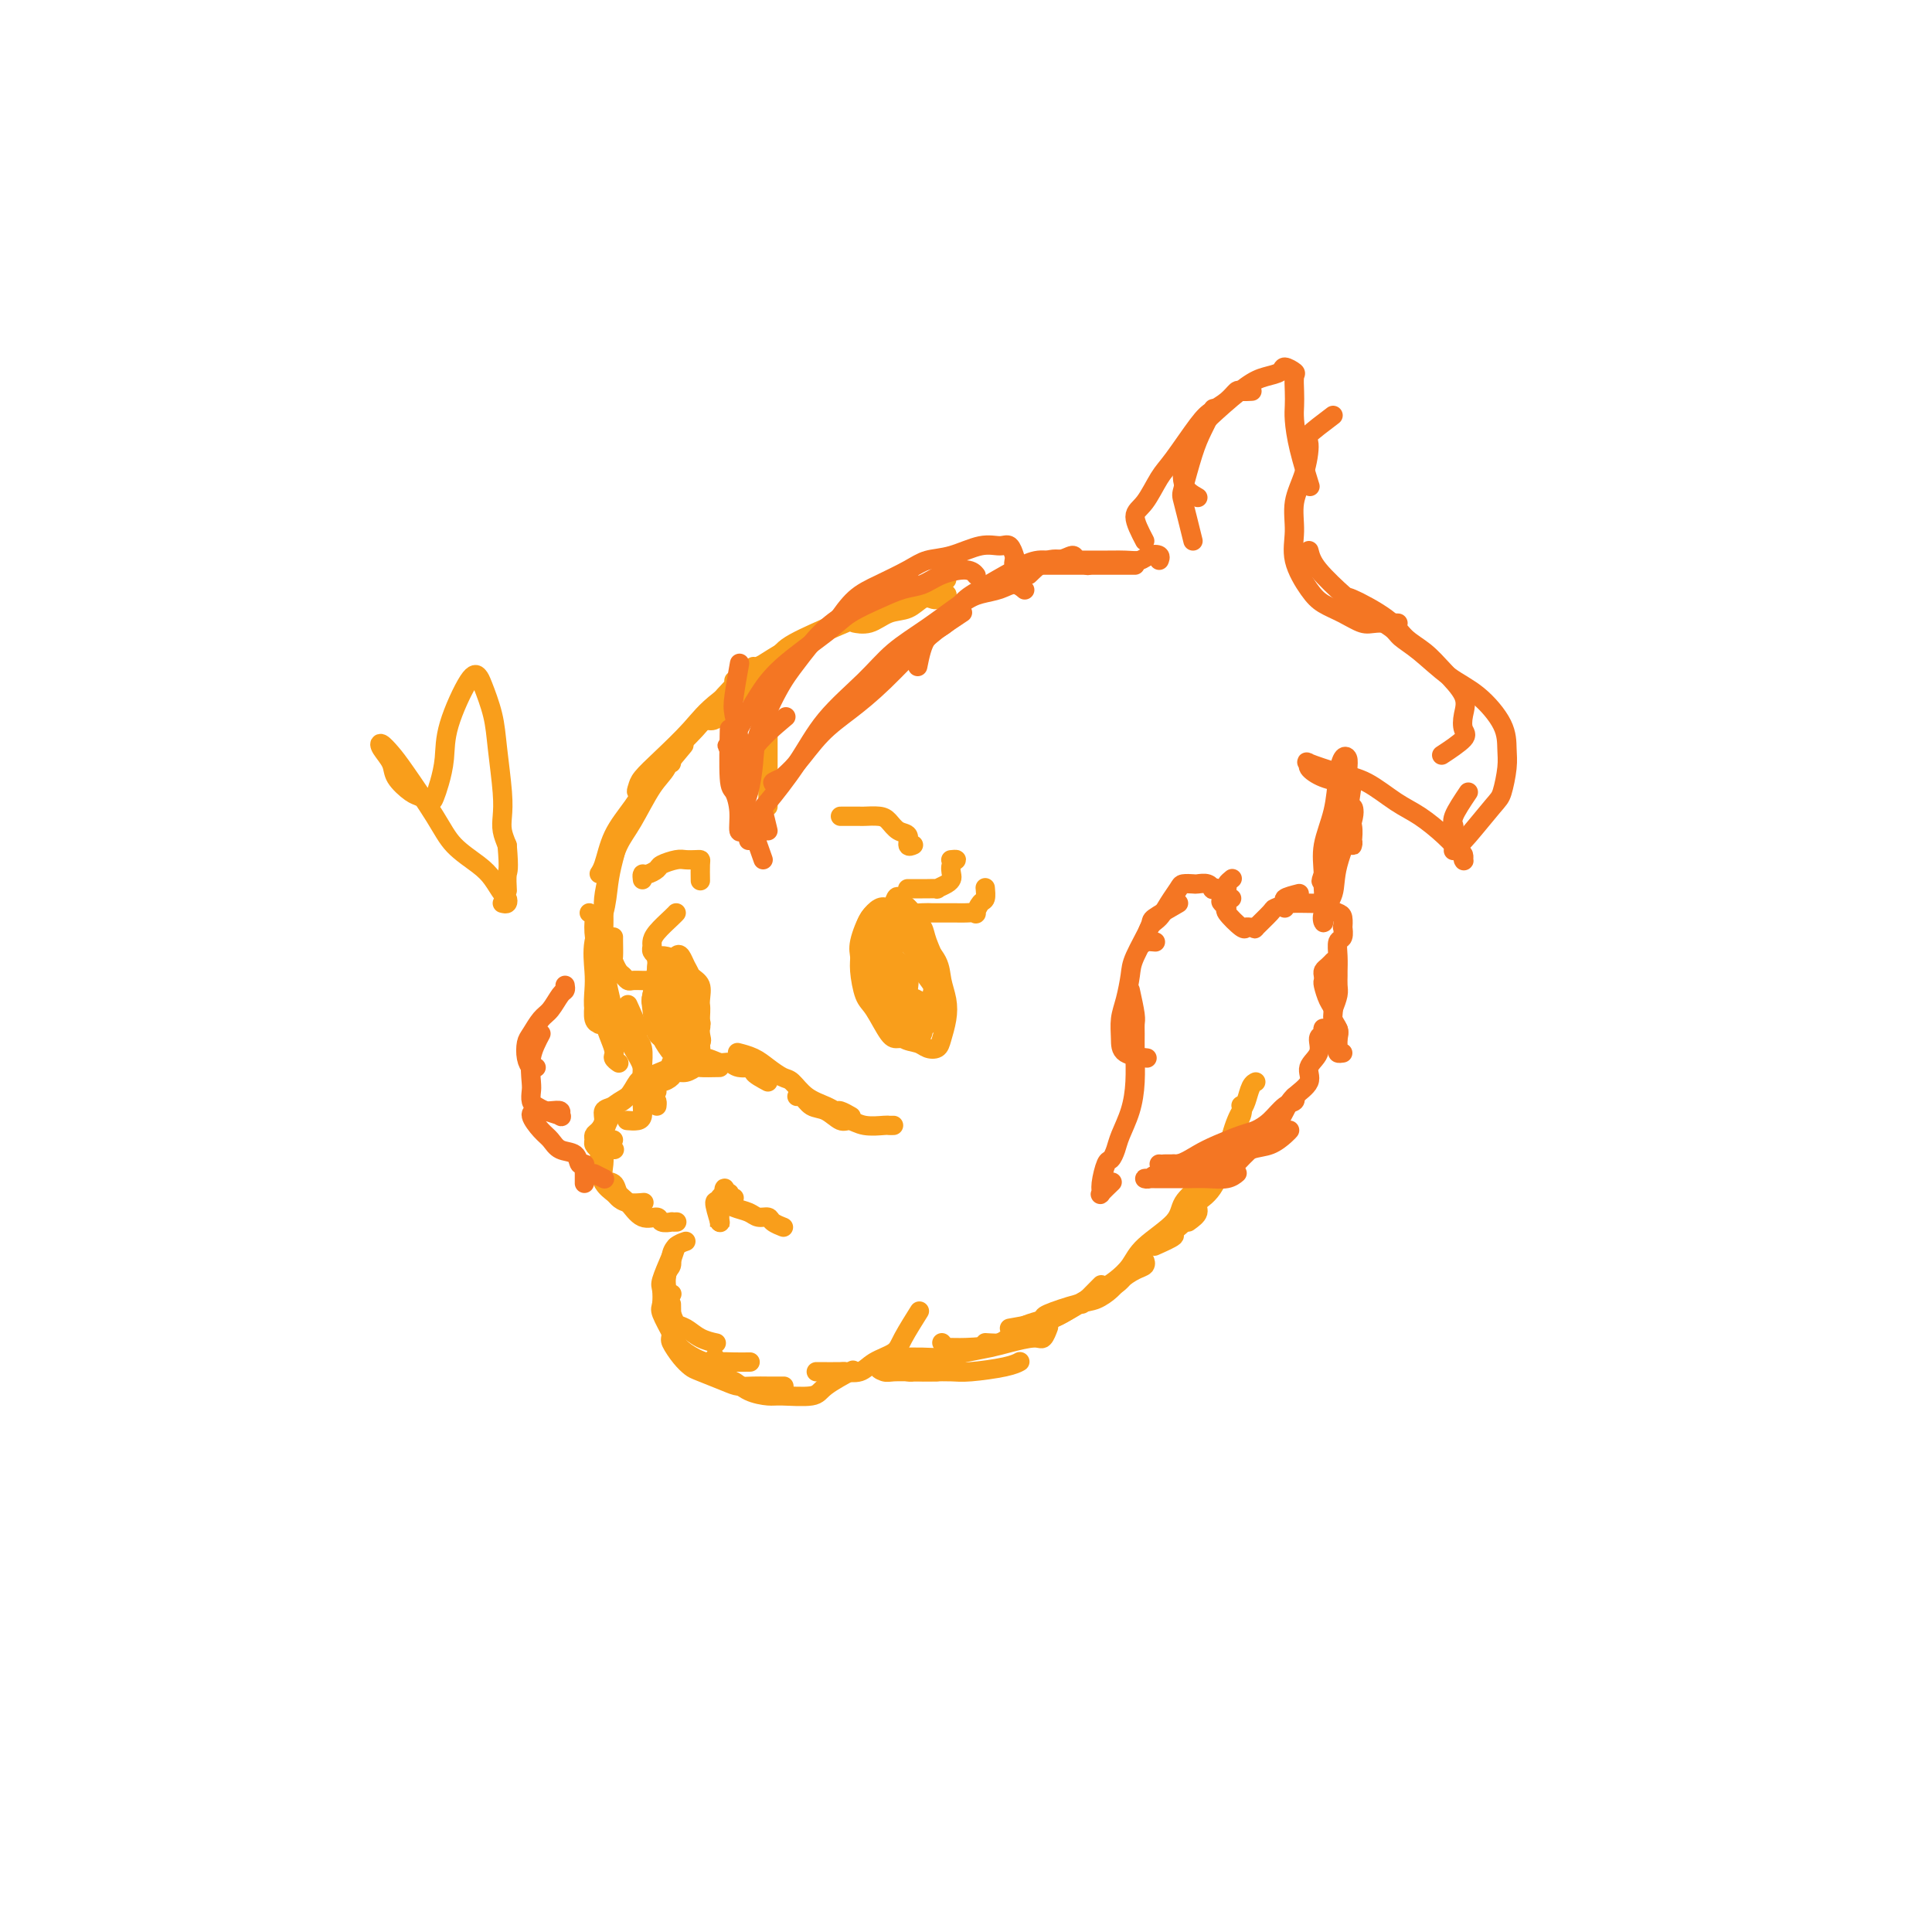 <svg viewBox='0 0 400 400' version='1.1' xmlns='http://www.w3.org/2000/svg' xmlns:xlink='http://www.w3.org/1999/xlink'><g fill='none' stroke='rgb(249,158,27)' stroke-width='4' stroke-linecap='round' stroke-linejoin='round'><path d='M196,124c0.088,-0.393 0.176,-0.787 0,-1c-0.176,-0.213 -0.616,-0.246 -1,0c-0.384,0.246 -0.714,0.772 -1,1c-0.286,0.228 -0.530,0.160 -1,0c-0.470,-0.160 -1.168,-0.411 -2,0c-0.832,0.411 -1.800,1.484 -3,2c-1.200,0.516 -2.632,0.475 -4,1c-1.368,0.525 -2.671,1.615 -4,2c-1.329,0.385 -2.685,0.064 -3,0c-0.315,-0.064 0.410,0.127 1,0c0.590,-0.127 1.043,-0.573 2,-1c0.957,-0.427 2.416,-0.836 3,-1c0.584,-0.164 0.292,-0.082 0,0'/><path d='M196,120c-0.735,0.412 -1.469,0.824 -2,1c-0.531,0.176 -0.857,0.117 -3,1c-2.143,0.883 -6.101,2.710 -9,4c-2.899,1.290 -4.738,2.045 -7,3c-2.262,0.955 -4.946,2.112 -7,3c-2.054,0.888 -3.477,1.508 -6,3c-2.523,1.492 -6.144,3.854 -8,5c-1.856,1.146 -1.947,1.074 -2,1c-0.053,-0.074 -0.070,-0.150 0,0c0.070,0.150 0.225,0.525 1,0c0.775,-0.525 2.170,-1.949 4,-3c1.830,-1.051 4.094,-1.729 5,-2c0.906,-0.271 0.453,-0.136 0,0'/><path d='M189,121c-1.555,0.820 -3.110,1.639 -4,2c-0.890,0.361 -1.115,0.262 -2,1c-0.885,0.738 -2.431,2.311 -4,3c-1.569,0.689 -3.162,0.492 -6,2c-2.838,1.508 -6.923,4.719 -10,7c-3.077,2.281 -5.148,3.630 -7,5c-1.852,1.370 -3.486,2.761 -5,4c-1.514,1.239 -2.910,2.324 -4,3c-1.090,0.676 -1.875,0.941 -2,1c-0.125,0.059 0.410,-0.087 1,0c0.590,0.087 1.236,0.408 2,0c0.764,-0.408 1.647,-1.545 2,-2c0.353,-0.455 0.177,-0.227 0,0'/><path d='M171,130c-3.194,1.412 -6.387,2.824 -8,4c-1.613,1.176 -1.644,2.114 -4,4c-2.356,1.886 -7.037,4.718 -10,7c-2.963,2.282 -4.207,4.014 -6,6c-1.793,1.986 -4.134,4.228 -6,6c-1.866,1.772 -3.258,3.076 -4,4c-0.742,0.924 -0.835,1.469 -1,2c-0.165,0.531 -0.400,1.048 0,1c0.400,-0.048 1.437,-0.662 2,-1c0.563,-0.338 0.652,-0.399 2,-2c1.348,-1.601 3.957,-4.743 5,-6c1.043,-1.257 0.522,-0.628 0,0'/><path d='M156,138c-1.982,1.865 -3.964,3.729 -6,6c-2.036,2.271 -4.124,4.948 -6,7c-1.876,2.052 -3.538,3.481 -5,5c-1.462,1.519 -2.722,3.130 -4,5c-1.278,1.870 -2.574,4.000 -4,6c-1.426,2.000 -2.984,3.869 -4,6c-1.016,2.131 -1.491,4.524 -2,6c-0.509,1.476 -1.054,2.034 -1,2c0.054,-0.034 0.705,-0.658 1,-1c0.295,-0.342 0.233,-0.400 1,-2c0.767,-1.600 2.362,-4.743 3,-6c0.638,-1.257 0.319,-0.629 0,0'/><path d='M139,158c0.049,-1.113 0.098,-2.225 0,-2c-0.098,0.225 -0.344,1.788 -1,3c-0.656,1.212 -1.720,2.075 -3,4c-1.280,1.925 -2.774,4.914 -4,7c-1.226,2.086 -2.185,3.271 -3,5c-0.815,1.729 -1.486,4.004 -2,6c-0.514,1.996 -0.870,3.715 -1,5c-0.130,1.285 -0.035,2.138 0,3c0.035,0.862 0.009,1.734 0,3c-0.009,1.266 -0.003,2.928 0,3c0.003,0.072 0.001,-1.445 0,-3c-0.001,-1.555 -0.000,-3.150 0,-4c0.000,-0.850 0.000,-0.957 0,-1c-0.000,-0.043 -0.000,-0.021 0,0'/><path d='M127,176c0.509,-1.185 1.019,-2.371 1,-2c-0.019,0.371 -0.565,2.297 -1,4c-0.435,1.703 -0.757,3.182 -1,5c-0.243,1.818 -0.406,3.975 -1,6c-0.594,2.025 -1.619,3.918 -2,6c-0.381,2.082 -0.116,4.351 0,6c0.116,1.649 0.085,2.677 0,4c-0.085,1.323 -0.223,2.942 0,4c0.223,1.058 0.806,1.554 1,2c0.194,0.446 -0.000,0.840 0,1c0.000,0.160 0.196,0.084 0,0c-0.196,-0.084 -0.784,-0.176 -1,-1c-0.216,-0.824 -0.062,-2.378 0,-3c0.062,-0.622 0.031,-0.311 0,0'/><path d='M122,189c0.444,0.226 0.887,0.452 1,1c0.113,0.548 -0.106,1.418 0,3c0.106,1.582 0.535,3.877 1,6c0.465,2.123 0.965,4.075 1,6c0.035,1.925 -0.397,3.822 0,6c0.397,2.178 1.622,4.635 2,6c0.378,1.365 -0.090,1.637 0,2c0.090,0.363 0.740,0.818 1,1c0.260,0.182 0.130,0.091 0,0'/><path d='M125,200c0.662,3.445 1.324,6.889 2,9c0.676,2.111 1.364,2.888 2,4c0.636,1.112 1.218,2.560 2,4c0.782,1.440 1.765,2.873 2,4c0.235,1.127 -0.277,1.948 0,3c0.277,1.052 1.342,2.333 2,3c0.658,0.667 0.908,0.718 1,1c0.092,0.282 0.026,0.795 0,1c-0.026,0.205 -0.013,0.103 0,0'/><path d='M130,208c0.876,1.920 1.751,3.840 2,5c0.249,1.160 -0.129,1.560 0,2c0.129,0.440 0.767,0.919 1,2c0.233,1.081 0.063,2.766 0,4c-0.063,1.234 -0.019,2.019 0,3c0.019,0.981 0.012,2.158 0,3c-0.012,0.842 -0.028,1.350 0,2c0.028,0.650 0.100,1.442 0,2c-0.100,0.558 -0.373,0.881 -1,1c-0.627,0.119 -1.608,0.034 -2,0c-0.392,-0.034 -0.196,-0.017 0,0'/><path d='M185,233c-0.409,0.009 -0.819,0.018 -1,0c-0.181,-0.018 -0.134,-0.065 -1,0c-0.866,0.065 -2.644,0.240 -4,0c-1.356,-0.240 -2.289,-0.895 -3,-1c-0.711,-0.105 -1.199,0.340 -2,0c-0.801,-0.340 -1.913,-1.464 -3,-2c-1.087,-0.536 -2.147,-0.484 -3,-1c-0.853,-0.516 -1.499,-1.600 -2,-2c-0.501,-0.400 -0.857,-0.114 -1,0c-0.143,0.114 -0.071,0.057 0,0'/><path d='M176,231c0.205,0.119 0.410,0.237 0,0c-0.410,-0.237 -1.437,-0.831 -2,-1c-0.563,-0.169 -0.664,0.086 -1,0c-0.336,-0.086 -0.908,-0.512 -2,-1c-1.092,-0.488 -2.704,-1.037 -4,-2c-1.296,-0.963 -2.278,-2.339 -3,-3c-0.722,-0.661 -1.185,-0.608 -2,-1c-0.815,-0.392 -1.981,-1.229 -3,-2c-1.019,-0.771 -1.890,-1.477 -3,-2c-1.110,-0.523 -2.460,-0.864 -3,-1c-0.540,-0.136 -0.270,-0.068 0,0'/><path d='M159,224c-1.346,-0.723 -2.692,-1.447 -3,-2c-0.308,-0.553 0.421,-0.937 0,-1c-0.421,-0.063 -1.993,0.194 -3,0c-1.007,-0.194 -1.450,-0.837 -2,-1c-0.550,-0.163 -1.209,0.156 -2,0c-0.791,-0.156 -1.715,-0.788 -3,-1c-1.285,-0.212 -2.933,-0.004 -4,0c-1.067,0.004 -1.554,-0.195 -2,0c-0.446,0.195 -0.852,0.784 -1,1c-0.148,0.216 -0.040,0.058 0,0c0.040,-0.058 0.011,-0.017 0,0c-0.011,0.017 -0.006,0.008 0,0'/><path d='M149,221c-1.623,0.032 -3.246,0.064 -4,0c-0.754,-0.064 -0.639,-0.223 -1,0c-0.361,0.223 -1.200,0.829 -2,1c-0.800,0.171 -1.562,-0.094 -2,0c-0.438,0.094 -0.551,0.546 -1,1c-0.449,0.454 -1.232,0.910 -2,1c-0.768,0.090 -1.520,-0.186 -2,0c-0.480,0.186 -0.689,0.834 -1,1c-0.311,0.166 -0.724,-0.152 -1,0c-0.276,0.152 -0.414,0.773 0,1c0.414,0.227 1.381,0.061 2,0c0.619,-0.061 0.891,-0.017 1,0c0.109,0.017 0.054,0.009 0,0'/><path d='M139,221c-1.928,0.808 -3.855,1.616 -5,2c-1.145,0.384 -1.507,0.343 -2,1c-0.493,0.657 -1.116,2.011 -2,3c-0.884,0.989 -2.031,1.613 -3,2c-0.969,0.387 -1.762,0.538 -2,1c-0.238,0.462 0.079,1.237 0,2c-0.079,0.763 -0.554,1.515 -1,2c-0.446,0.485 -0.864,0.704 -1,1c-0.136,0.296 0.009,0.668 0,1c-0.009,0.332 -0.174,0.625 0,1c0.174,0.375 0.686,0.832 1,1c0.314,0.168 0.431,0.045 1,0c0.569,-0.045 1.591,-0.013 2,0c0.409,0.013 0.204,0.006 0,0'/><path d='M130,227c-1.290,0.771 -2.579,1.542 -3,2c-0.421,0.458 0.027,0.602 0,1c-0.027,0.398 -0.530,1.050 -1,2c-0.470,0.950 -0.909,2.197 -1,3c-0.091,0.803 0.164,1.160 0,2c-0.164,0.840 -0.749,2.161 -1,3c-0.251,0.839 -0.168,1.195 0,2c0.168,0.805 0.420,2.058 1,3c0.580,0.942 1.487,1.573 2,2c0.513,0.427 0.632,0.651 1,1c0.368,0.349 0.984,0.825 2,1c1.016,0.175 2.433,0.050 3,0c0.567,-0.050 0.283,-0.025 0,0'/><path d='M127,236c-0.846,0.866 -1.693,1.731 -2,2c-0.307,0.269 -0.075,-0.059 0,0c0.075,0.059 -0.006,0.506 0,1c0.006,0.494 0.098,1.037 0,2c-0.098,0.963 -0.386,2.347 0,3c0.386,0.653 1.445,0.577 2,1c0.555,0.423 0.606,1.347 1,2c0.394,0.653 1.133,1.037 2,2c0.867,0.963 1.863,2.507 3,3c1.137,0.493 2.413,-0.064 3,0c0.587,0.064 0.483,0.749 1,1c0.517,0.251 1.654,0.067 2,0c0.346,-0.067 -0.099,-0.018 0,0c0.099,0.018 0.743,0.005 1,0c0.257,-0.005 0.129,-0.003 0,0'/><path d='M149,253c0.000,0.502 0.000,1.005 0,1c-0.000,-0.005 -0.001,-0.516 0,-1c0.001,-0.484 0.004,-0.941 0,-1c-0.004,-0.059 -0.015,0.281 0,0c0.015,-0.281 0.055,-1.181 0,-2c-0.055,-0.819 -0.207,-1.555 0,-2c0.207,-0.445 0.772,-0.599 1,-1c0.228,-0.401 0.117,-1.050 0,-1c-0.117,0.050 -0.241,0.798 0,1c0.241,0.202 0.848,-0.142 1,0c0.152,0.142 -0.151,0.769 0,1c0.151,0.231 0.758,0.066 1,0c0.242,-0.066 0.121,-0.033 0,0'/><path d='M149,253c0.000,0.000 0.100,0.100 0.1,0.1'/><path d='M149,253c-0.516,-1.697 -1.032,-3.394 -1,-4c0.032,-0.606 0.613,-0.120 1,0c0.387,0.120 0.580,-0.126 1,0c0.420,0.126 1.067,0.625 2,1c0.933,0.375 2.152,0.626 3,1c0.848,0.374 1.323,0.871 2,1c0.677,0.129 1.554,-0.109 2,0c0.446,0.109 0.460,0.565 1,1c0.540,0.435 1.607,0.848 2,1c0.393,0.152 0.112,0.043 0,0c-0.112,-0.043 -0.056,-0.022 0,0'/><path d='M142,257c-0.724,0.249 -1.449,0.499 -2,1c-0.551,0.501 -0.929,1.255 -1,2c-0.071,0.745 0.163,1.481 0,2c-0.163,0.519 -0.724,0.819 -1,2c-0.276,1.181 -0.267,3.241 0,4c0.267,0.759 0.790,0.217 1,0c0.210,-0.217 0.105,-0.108 0,0'/><path d='M140,258c-0.453,1.340 -0.907,2.681 -1,3c-0.093,0.319 0.174,-0.382 0,0c-0.174,0.382 -0.791,1.847 -1,3c-0.209,1.153 -0.012,1.996 0,3c0.012,1.004 -0.160,2.171 0,3c0.160,0.829 0.653,1.322 1,2c0.347,0.678 0.549,1.541 1,2c0.451,0.459 1.152,0.515 2,1c0.848,0.485 1.844,1.400 3,2c1.156,0.600 2.473,0.886 3,1c0.527,0.114 0.263,0.057 0,0'/><path d='M139,260c-0.841,1.969 -1.683,3.939 -2,5c-0.317,1.061 -0.111,1.215 0,2c0.111,0.785 0.125,2.202 0,3c-0.125,0.798 -0.389,0.978 0,2c0.389,1.022 1.430,2.887 2,4c0.570,1.113 0.669,1.475 1,2c0.331,0.525 0.895,1.212 2,2c1.105,0.788 2.752,1.675 4,2c1.248,0.325 2.097,0.087 3,0c0.903,-0.087 1.858,-0.023 3,0c1.142,0.023 2.469,0.007 3,0c0.531,-0.007 0.265,-0.003 0,0'/><path d='M139,270c0.046,2.385 0.092,4.771 0,6c-0.092,1.229 -0.324,1.303 0,2c0.324,0.697 1.202,2.019 2,3c0.798,0.981 1.515,1.622 2,2c0.485,0.378 0.737,0.494 2,1c1.263,0.506 3.537,1.404 5,2c1.463,0.596 2.116,0.892 3,1c0.884,0.108 2.000,0.029 3,0c1.000,-0.029 1.885,-0.008 3,0c1.115,0.008 2.462,0.002 3,0c0.538,-0.002 0.269,-0.001 0,0'/><path d='M148,281c0.681,1.630 1.361,3.259 2,4c0.639,0.741 1.236,0.592 2,1c0.764,0.408 1.696,1.373 3,2c1.304,0.627 2.981,0.917 4,1c1.019,0.083 1.381,-0.041 3,0c1.619,0.041 4.496,0.248 6,0c1.504,-0.248 1.636,-0.951 3,-2c1.364,-1.049 3.961,-2.442 5,-3c1.039,-0.558 0.519,-0.279 0,0'/><path d='M169,284c2.075,0.013 4.149,0.026 5,0c0.851,-0.026 0.477,-0.090 1,0c0.523,0.090 1.941,0.335 3,0c1.059,-0.335 1.759,-1.250 3,-2c1.241,-0.750 3.023,-1.335 4,-2c0.977,-0.665 1.148,-1.410 2,-3c0.852,-1.590 2.386,-4.026 3,-5c0.614,-0.974 0.307,-0.487 0,0'/><path d='M183,202c0.000,0.000 0.100,0.100 0.1,0.1'/><path d='M185,196c-0.211,1.828 -0.423,3.656 0,5c0.423,1.344 1.480,2.204 2,3c0.520,0.796 0.503,1.528 1,2c0.497,0.472 1.508,0.686 2,1c0.492,0.314 0.464,0.730 1,1c0.536,0.270 1.635,0.394 2,0c0.365,-0.394 -0.003,-1.306 0,-2c0.003,-0.694 0.378,-1.171 0,-2c-0.378,-0.829 -1.510,-2.012 -2,-3c-0.490,-0.988 -0.340,-1.782 -1,-3c-0.660,-1.218 -2.131,-2.859 -3,-4c-0.869,-1.141 -1.134,-1.782 -2,-2c-0.866,-0.218 -2.331,-0.012 -3,0c-0.669,0.012 -0.541,-0.170 -1,0c-0.459,0.170 -1.506,0.691 -2,2c-0.494,1.309 -0.435,3.406 0,5c0.435,1.594 1.245,2.686 2,4c0.755,1.314 1.454,2.851 2,4c0.546,1.149 0.939,1.910 2,3c1.061,1.090 2.791,2.509 4,3c1.209,0.491 1.899,0.054 2,0c0.101,-0.054 -0.386,0.276 0,0c0.386,-0.276 1.646,-1.157 2,-2c0.354,-0.843 -0.198,-1.647 0,-3c0.198,-1.353 1.147,-3.255 1,-5c-0.147,-1.745 -1.390,-3.334 -2,-5c-0.610,-1.666 -0.587,-3.410 -1,-5c-0.413,-1.590 -1.261,-3.026 -2,-4c-0.739,-0.974 -1.370,-1.487 -2,-2'/><path d='M187,187c-1.427,-2.553 -1.493,-0.935 -2,0c-0.507,0.935 -1.455,1.187 -2,2c-0.545,0.813 -0.686,2.188 -1,3c-0.314,0.812 -0.801,1.062 -1,3c-0.199,1.938 -0.110,5.566 0,8c0.110,2.434 0.242,3.675 1,5c0.758,1.325 2.143,2.734 3,4c0.857,1.266 1.185,2.387 2,3c0.815,0.613 2.117,0.716 3,1c0.883,0.284 1.348,0.747 2,1c0.652,0.253 1.492,0.294 2,0c0.508,-0.294 0.685,-0.924 1,-2c0.315,-1.076 0.768,-2.599 1,-4c0.232,-1.401 0.243,-2.681 0,-4c-0.243,-1.319 -0.740,-2.676 -1,-4c-0.260,-1.324 -0.282,-2.614 -1,-4c-0.718,-1.386 -2.132,-2.869 -3,-4c-0.868,-1.131 -1.191,-1.911 -2,-3c-0.809,-1.089 -2.105,-2.486 -3,-3c-0.895,-0.514 -1.388,-0.146 -2,0c-0.612,0.146 -1.341,0.070 -2,0c-0.659,-0.070 -1.246,-0.135 -2,1c-0.754,1.135 -1.675,3.470 -2,5c-0.325,1.530 -0.053,2.256 0,3c0.053,0.744 -0.113,1.506 0,3c0.113,1.494 0.506,3.721 1,5c0.494,1.279 1.088,1.611 2,3c0.912,1.389 2.141,3.836 3,5c0.859,1.164 1.347,1.044 2,1c0.653,-0.044 1.472,-0.013 2,0c0.528,0.013 0.764,0.006 1,0'/><path d='M189,215c1.178,-0.360 1.624,-1.760 2,-3c0.376,-1.240 0.682,-2.320 1,-3c0.318,-0.680 0.647,-0.958 1,-2c0.353,-1.042 0.729,-2.846 1,-4c0.271,-1.154 0.436,-1.657 0,-3c-0.436,-1.343 -1.471,-3.526 -2,-5c-0.529,-1.474 -0.550,-2.239 -1,-3c-0.450,-0.761 -1.328,-1.519 -2,-2c-0.672,-0.481 -1.137,-0.685 -2,-1c-0.863,-0.315 -2.126,-0.742 -3,-1c-0.874,-0.258 -1.361,-0.346 -2,0c-0.639,0.346 -1.429,1.126 -2,2c-0.571,0.874 -0.921,1.843 -1,3c-0.079,1.157 0.113,2.501 0,4c-0.113,1.499 -0.533,3.151 0,5c0.533,1.849 2.017,3.894 3,5c0.983,1.106 1.464,1.272 2,2c0.536,0.728 1.127,2.017 2,3c0.873,0.983 2.027,1.660 3,2c0.973,0.340 1.765,0.342 2,0c0.235,-0.342 -0.088,-1.028 0,-2c0.088,-0.972 0.585,-2.231 1,-3c0.415,-0.769 0.746,-1.050 1,-2c0.254,-0.950 0.429,-2.571 0,-4c-0.429,-1.429 -1.462,-2.668 -2,-4c-0.538,-1.332 -0.582,-2.758 -1,-4c-0.418,-1.242 -1.212,-2.300 -2,-3c-0.788,-0.700 -1.572,-1.043 -2,-1c-0.428,0.043 -0.500,0.473 -1,1c-0.500,0.527 -1.429,1.151 -2,2c-0.571,0.849 -0.786,1.925 -1,3'/><path d='M182,197c-0.435,1.130 -0.022,1.455 0,3c0.022,1.545 -0.345,4.310 0,6c0.345,1.690 1.403,2.304 2,3c0.597,0.696 0.735,1.473 1,2c0.265,0.527 0.659,0.805 1,1c0.341,0.195 0.629,0.306 1,0c0.371,-0.306 0.825,-1.031 1,-2c0.175,-0.969 0.071,-2.182 0,-3c-0.071,-0.818 -0.109,-1.241 0,-2c0.109,-0.759 0.365,-1.855 0,-3c-0.365,-1.145 -1.351,-2.339 -2,-3c-0.649,-0.661 -0.959,-0.787 -1,-1c-0.041,-0.213 0.189,-0.512 0,0c-0.189,0.512 -0.795,1.835 -1,3c-0.205,1.165 -0.009,2.171 0,3c0.009,0.829 -0.169,1.480 0,2c0.169,0.520 0.686,0.910 1,1c0.314,0.090 0.424,-0.120 1,0c0.576,0.120 1.617,0.571 2,1c0.383,0.429 0.110,0.837 0,1c-0.110,0.163 -0.055,0.082 0,0'/><path d='M140,212c-1.156,-1.681 -2.311,-3.362 -3,-4c-0.689,-0.638 -0.910,-0.234 -1,0c-0.090,0.234 -0.049,0.298 0,1c0.049,0.702 0.104,2.042 0,3c-0.104,0.958 -0.368,1.534 0,2c0.368,0.466 1.367,0.823 2,1c0.633,0.177 0.902,0.173 1,0c0.098,-0.173 0.027,-0.515 0,-1c-0.027,-0.485 -0.010,-1.113 0,-2c0.010,-0.887 0.014,-2.032 0,-3c-0.014,-0.968 -0.046,-1.759 0,-3c0.046,-1.241 0.171,-2.931 0,-4c-0.171,-1.069 -0.638,-1.517 -1,-2c-0.362,-0.483 -0.619,-1.002 -1,-1c-0.381,0.002 -0.885,0.527 -1,1c-0.115,0.473 0.158,0.896 0,2c-0.158,1.104 -0.747,2.888 -1,4c-0.253,1.112 -0.170,1.551 0,3c0.170,1.449 0.426,3.906 1,5c0.574,1.094 1.464,0.823 2,1c0.536,0.177 0.718,0.803 1,1c0.282,0.197 0.665,-0.033 1,0c0.335,0.033 0.623,0.329 1,0c0.377,-0.329 0.843,-1.284 1,-2c0.157,-0.716 0.004,-1.193 0,-2c-0.004,-0.807 0.142,-1.945 0,-3c-0.142,-1.055 -0.571,-2.028 -1,-3'/><path d='M141,206c-0.615,-2.264 -1.652,-3.925 -2,-5c-0.348,-1.075 -0.006,-1.562 0,-2c0.006,-0.438 -0.325,-0.825 -1,-1c-0.675,-0.175 -1.694,-0.139 -2,0c-0.306,0.139 0.102,0.382 0,2c-0.102,1.618 -0.714,4.613 -1,6c-0.286,1.387 -0.245,1.167 0,2c0.245,0.833 0.695,2.720 1,4c0.305,1.280 0.464,1.953 1,3c0.536,1.047 1.450,2.469 2,3c0.550,0.531 0.735,0.170 1,0c0.265,-0.170 0.611,-0.150 1,0c0.389,0.150 0.823,0.431 1,0c0.177,-0.431 0.098,-1.575 0,-2c-0.098,-0.425 -0.215,-0.131 0,-1c0.215,-0.869 0.761,-2.902 1,-4c0.239,-1.098 0.170,-1.261 0,-2c-0.170,-0.739 -0.441,-2.054 -1,-3c-0.559,-0.946 -1.406,-1.522 -2,-2c-0.594,-0.478 -0.933,-0.857 -1,-1c-0.067,-0.143 0.139,-0.051 0,0c-0.139,0.051 -0.623,0.061 -1,0c-0.377,-0.061 -0.646,-0.192 -1,1c-0.354,1.192 -0.793,3.707 -1,5c-0.207,1.293 -0.182,1.365 0,2c0.182,0.635 0.522,1.832 1,3c0.478,1.168 1.095,2.308 2,3c0.905,0.692 2.098,0.938 3,1c0.902,0.062 1.512,-0.060 2,0c0.488,0.060 0.854,0.303 1,0c0.146,-0.303 0.073,-1.151 0,-2'/><path d='M145,216c0.462,-0.557 0.118,-0.950 0,-2c-0.118,-1.050 -0.010,-2.758 0,-4c0.010,-1.242 -0.077,-2.017 0,-3c0.077,-0.983 0.319,-2.172 0,-3c-0.319,-0.828 -1.198,-1.295 -2,-2c-0.802,-0.705 -1.525,-1.649 -2,-2c-0.475,-0.351 -0.701,-0.109 -1,0c-0.299,0.109 -0.669,0.087 -1,0c-0.331,-0.087 -0.621,-0.238 -1,0c-0.379,0.238 -0.845,0.866 -1,2c-0.155,1.134 0.003,2.776 0,4c-0.003,1.224 -0.166,2.030 0,3c0.166,0.970 0.661,2.103 1,3c0.339,0.897 0.520,1.559 1,2c0.480,0.441 1.257,0.662 2,1c0.743,0.338 1.453,0.793 2,1c0.547,0.207 0.932,0.166 1,0c0.068,-0.166 -0.181,-0.456 0,-1c0.181,-0.544 0.792,-1.343 1,-2c0.208,-0.657 0.014,-1.173 0,-2c-0.014,-0.827 0.151,-1.966 0,-3c-0.151,-1.034 -0.618,-1.964 -1,-3c-0.382,-1.036 -0.681,-2.179 -1,-3c-0.319,-0.821 -0.660,-1.320 -1,-2c-0.340,-0.680 -0.679,-1.540 -1,-2c-0.321,-0.460 -0.623,-0.521 -1,0c-0.377,0.521 -0.830,1.623 -1,3c-0.170,1.377 -0.056,3.029 0,4c0.056,0.971 0.053,1.261 0,2c-0.053,0.739 -0.158,1.925 0,3c0.158,1.075 0.579,2.037 1,3'/><path d='M140,213c0.332,2.719 1.662,2.017 2,2c0.338,-0.017 -0.315,0.650 0,1c0.315,0.350 1.600,0.382 2,0c0.400,-0.382 -0.085,-1.180 0,-2c0.085,-0.820 0.738,-1.663 1,-2c0.262,-0.337 0.131,-0.169 0,0'/><path d='M184,283c1.624,0.423 3.248,0.845 4,1c0.752,0.155 0.632,0.041 1,0c0.368,-0.041 1.222,-0.011 2,0c0.778,0.011 1.479,0.003 2,0c0.521,-0.003 0.863,-0.001 1,0c0.137,0.001 0.068,0.000 0,0'/><path d='M187,283c-2.192,-0.113 -4.383,-0.226 -5,0c-0.617,0.226 0.341,0.793 1,1c0.659,0.207 1.019,0.056 2,0c0.981,-0.056 2.584,-0.018 4,0c1.416,0.018 2.646,0.015 4,0c1.354,-0.015 2.832,-0.043 4,0c1.168,0.043 2.024,0.156 4,0c1.976,-0.156 5.070,-0.580 7,-1c1.930,-0.420 2.694,-0.834 3,-1c0.306,-0.166 0.153,-0.083 0,0'/><path d='M186,280c-0.962,0.423 -1.925,0.846 -2,1c-0.075,0.154 0.737,0.038 1,0c0.263,-0.038 -0.022,0.001 1,0c1.022,-0.001 3.352,-0.041 5,0c1.648,0.041 2.612,0.164 4,0c1.388,-0.164 3.198,-0.616 5,-1c1.802,-0.384 3.597,-0.699 5,-1c1.403,-0.301 2.415,-0.589 4,-1c1.585,-0.411 3.745,-0.945 5,-1c1.255,-0.055 1.607,0.370 2,0c0.393,-0.370 0.827,-1.534 1,-2c0.173,-0.466 0.087,-0.233 0,0'/><path d='M195,278c0.349,0.425 0.698,0.851 1,1c0.302,0.149 0.557,0.022 1,0c0.443,-0.022 1.074,0.060 3,0c1.926,-0.060 5.147,-0.262 7,-1c1.853,-0.738 2.339,-2.012 4,-3c1.661,-0.988 4.498,-1.690 6,-2c1.502,-0.310 1.671,-0.227 3,-1c1.329,-0.773 3.819,-2.400 5,-3c1.181,-0.600 1.052,-0.171 1,0c-0.052,0.171 -0.026,0.086 0,0'/><path d='M204,278c1.498,0.096 2.997,0.193 4,0c1.003,-0.193 1.511,-0.674 2,-1c0.489,-0.326 0.959,-0.497 2,-1c1.041,-0.503 2.652,-1.338 4,-2c1.348,-0.662 2.431,-1.152 4,-2c1.569,-0.848 3.622,-2.056 5,-3c1.378,-0.944 2.081,-1.624 3,-2c0.919,-0.376 2.055,-0.447 3,-1c0.945,-0.553 1.699,-1.586 2,-2c0.301,-0.414 0.151,-0.207 0,0'/><path d='M209,275c1.875,-0.325 3.751,-0.649 5,-1c1.249,-0.351 1.872,-0.727 2,-1c0.128,-0.273 -0.237,-0.443 1,-1c1.237,-0.557 4.078,-1.501 6,-2c1.922,-0.499 2.925,-0.553 4,-1c1.075,-0.447 2.221,-1.286 3,-2c0.779,-0.714 1.189,-1.302 2,-2c0.811,-0.698 2.021,-1.507 3,-2c0.979,-0.493 1.725,-0.671 2,-1c0.275,-0.329 0.079,-0.808 0,-1c-0.079,-0.192 -0.039,-0.096 0,0'/><path d='M228,266c-1.732,1.755 -3.463,3.509 -4,4c-0.537,0.491 0.121,-0.282 1,-1c0.879,-0.718 1.980,-1.381 3,-2c1.020,-0.619 1.959,-1.193 3,-2c1.041,-0.807 2.185,-1.845 3,-3c0.815,-1.155 1.301,-2.425 3,-4c1.699,-1.575 4.610,-3.453 6,-5c1.390,-1.547 1.259,-2.763 2,-4c0.741,-1.237 2.355,-2.496 3,-3c0.645,-0.504 0.323,-0.252 0,0'/><path d='M239,258c1.770,-0.789 3.540,-1.579 4,-2c0.460,-0.421 -0.392,-0.475 0,-1c0.392,-0.525 2.026,-1.522 3,-3c0.974,-1.478 1.288,-3.439 2,-5c0.712,-1.561 1.823,-2.723 3,-4c1.177,-1.277 2.420,-2.668 3,-4c0.580,-1.332 0.496,-2.604 1,-4c0.504,-1.396 1.597,-2.914 2,-4c0.403,-1.086 0.115,-1.739 0,-2c-0.115,-0.261 -0.058,-0.131 0,0'/><path d='M246,253c0.914,-0.660 1.827,-1.320 2,-2c0.173,-0.680 -0.396,-1.379 0,-2c0.396,-0.621 1.755,-1.164 3,-3c1.245,-1.836 2.375,-4.966 3,-7c0.625,-2.034 0.745,-2.972 1,-4c0.255,-1.028 0.647,-2.146 1,-3c0.353,-0.854 0.669,-1.444 1,-2c0.331,-0.556 0.676,-1.077 1,-2c0.324,-0.923 0.626,-2.249 1,-3c0.374,-0.751 0.821,-0.929 1,-1c0.179,-0.071 0.089,-0.036 0,0'/><path d='M159,167c0.000,-2.061 0.000,-4.121 0,-5c0.000,-0.879 0.000,-0.576 0,-1c0.000,-0.424 0.000,-1.575 0,-3c0.000,-1.425 0.000,-3.124 0,-4c0.000,-0.876 0.000,-0.928 0,-2c0.000,-1.072 0.000,-3.163 0,-4c0.000,-0.837 0.000,-0.418 0,0'/></g>
<g fill='none' stroke='rgb(244,118,35)' stroke-width='4' stroke-linecap='round' stroke-linejoin='round'><path d='M157,173c-0.764,0.137 -1.528,0.275 -2,0c-0.472,-0.275 -0.652,-0.962 -1,-1c-0.348,-0.038 -0.864,0.573 -1,0c-0.136,-0.573 0.107,-2.330 0,-4c-0.107,-1.670 -0.565,-3.252 -1,-4c-0.435,-0.748 -0.848,-0.663 -1,-3c-0.152,-2.337 -0.043,-7.096 0,-9c0.043,-1.904 0.022,-0.952 0,0'/><path d='M158,178c-0.792,-2.202 -1.584,-4.405 -2,-6c-0.416,-1.595 -0.455,-2.584 -1,-4c-0.545,-1.416 -1.597,-3.260 -2,-5c-0.403,-1.740 -0.157,-3.374 0,-5c0.157,-1.626 0.224,-3.242 0,-5c-0.224,-1.758 -0.741,-3.657 -1,-5c-0.259,-1.343 -0.262,-2.131 0,-4c0.262,-1.869 0.789,-4.820 1,-6c0.211,-1.180 0.105,-0.590 0,0'/><path d='M155,171c-0.422,-1.480 -0.843,-2.959 -1,-4c-0.157,-1.041 -0.048,-1.642 0,-2c0.048,-0.358 0.035,-0.472 0,-1c-0.035,-0.528 -0.092,-1.472 0,-3c0.092,-1.528 0.332,-3.642 2,-6c1.668,-2.358 4.762,-4.959 6,-6c1.238,-1.041 0.619,-0.520 0,0'/><path d='M155,174c-0.507,-2.233 -1.013,-4.466 -1,-6c0.013,-1.534 0.547,-2.368 1,-4c0.453,-1.632 0.826,-4.060 1,-6c0.174,-1.940 0.150,-3.390 1,-6c0.850,-2.610 2.575,-6.378 4,-9c1.425,-2.622 2.551,-4.097 4,-6c1.449,-1.903 3.220,-4.234 5,-6c1.780,-1.766 3.570,-2.968 5,-4c1.430,-1.032 2.500,-1.893 5,-3c2.500,-1.107 6.428,-2.459 8,-3c1.572,-0.541 0.786,-0.270 0,0'/><path d='M154,161c-1.195,-2.543 -2.390,-5.086 -3,-6c-0.610,-0.914 -0.634,-0.197 0,-1c0.634,-0.803 1.928,-3.124 3,-5c1.072,-1.876 1.924,-3.307 3,-5c1.076,-1.693 2.377,-3.648 5,-6c2.623,-2.352 6.568,-5.102 9,-7c2.432,-1.898 3.352,-2.946 5,-4c1.648,-1.054 4.024,-2.115 6,-3c1.976,-0.885 3.552,-1.592 5,-2c1.448,-0.408 2.766,-0.515 4,-1c1.234,-0.485 2.382,-1.346 4,-2c1.618,-0.654 3.705,-1.099 5,-1c1.295,0.099 1.799,0.743 2,1c0.201,0.257 0.101,0.129 0,0'/><path d='M173,129c1.282,-1.849 2.564,-3.699 4,-5c1.436,-1.301 3.027,-2.055 5,-3c1.973,-0.945 4.328,-2.081 6,-3c1.672,-0.919 2.661,-1.621 4,-2c1.339,-0.379 3.028,-0.434 5,-1c1.972,-0.566 4.227,-1.643 6,-2c1.773,-0.357 3.063,0.008 4,0c0.937,-0.008 1.522,-0.387 2,0c0.478,0.387 0.851,1.539 1,2c0.149,0.461 0.075,0.230 0,0'/><path d='M162,161c-0.944,0.406 -1.889,0.812 -2,1c-0.111,0.188 0.611,0.159 1,0c0.389,-0.159 0.446,-0.447 1,-1c0.554,-0.553 1.607,-1.373 3,-3c1.393,-1.627 3.128,-4.063 5,-6c1.872,-1.937 3.882,-3.374 6,-5c2.118,-1.626 4.344,-3.441 7,-6c2.656,-2.559 5.743,-5.861 8,-8c2.257,-2.139 3.685,-3.114 5,-4c1.315,-0.886 2.519,-1.682 3,-2c0.481,-0.318 0.241,-0.159 0,0'/><path d='M159,172c-0.388,-1.648 -0.776,-3.296 -1,-4c-0.224,-0.704 -0.285,-0.463 1,-2c1.285,-1.537 3.916,-4.853 6,-8c2.084,-3.147 3.622,-6.124 6,-9c2.378,-2.876 5.598,-5.649 8,-8c2.402,-2.351 3.987,-4.279 6,-6c2.013,-1.721 4.454,-3.237 7,-5c2.546,-1.763 5.197,-3.775 7,-5c1.803,-1.225 2.756,-1.662 4,-2c1.244,-0.338 2.777,-0.575 4,-1c1.223,-0.425 2.137,-1.037 3,-1c0.863,0.037 1.675,0.725 2,1c0.325,0.275 0.162,0.138 0,0'/><path d='M190,138c0.464,-2.301 0.927,-4.601 2,-6c1.073,-1.399 2.754,-1.896 4,-3c1.246,-1.104 2.055,-2.817 3,-4c0.945,-1.183 2.026,-1.838 4,-3c1.974,-1.162 4.842,-2.830 7,-4c2.158,-1.170 3.605,-1.840 5,-2c1.395,-0.160 2.738,0.192 4,0c1.262,-0.192 2.441,-0.928 3,-1c0.559,-0.072 0.497,0.519 1,1c0.503,0.481 1.572,0.852 2,1c0.428,0.148 0.214,0.074 0,0'/><path d='M210,116c-0.092,0.423 -0.185,0.845 0,1c0.185,0.155 0.646,0.041 1,0c0.354,-0.041 0.599,-0.011 1,0c0.401,0.011 0.957,0.003 2,0c1.043,-0.003 2.573,-0.001 4,0c1.427,0.001 2.750,0.000 4,0c1.250,-0.000 2.426,-0.000 4,0c1.574,0.000 3.546,0.000 5,0c1.454,-0.000 2.392,-0.000 3,0c0.608,0.000 0.888,0.000 1,0c0.112,-0.000 0.056,-0.000 0,0'/><path d='M213,119c1.305,-1.268 2.611,-2.536 4,-3c1.389,-0.464 2.862,-0.123 4,0c1.138,0.123 1.943,0.030 3,0c1.057,-0.030 2.368,0.005 4,0c1.632,-0.005 3.586,-0.050 5,0c1.414,0.050 2.288,0.196 3,0c0.712,-0.196 1.263,-0.733 2,-1c0.737,-0.267 1.660,-0.264 2,0c0.340,0.264 0.097,0.790 0,1c-0.097,0.210 -0.049,0.105 0,0'/><path d='M243,241c0.000,0.000 0.100,0.100 0.1,0.1'/><path d='M246,243c-0.417,-0.417 -0.833,-0.833 -1,-1c-0.167,-0.167 -0.083,-0.083 0,0'/><path d='M246,243c-2.348,-0.113 -4.695,-0.226 -6,0c-1.305,0.226 -1.566,0.793 -2,1c-0.434,0.207 -1.040,0.056 -1,0c0.040,-0.056 0.726,-0.015 1,0c0.274,0.015 0.135,0.005 1,0c0.865,-0.005 2.733,-0.005 4,0c1.267,0.005 1.933,0.015 3,0c1.067,-0.015 2.533,-0.056 4,0c1.467,0.056 2.933,0.207 4,0c1.067,-0.207 1.733,-0.774 2,-1c0.267,-0.226 0.133,-0.113 0,0'/><path d='M241,241c0.670,0.004 1.340,0.008 2,0c0.660,-0.008 1.310,-0.029 2,0c0.690,0.029 1.421,0.106 3,0c1.579,-0.106 4.006,-0.396 6,-1c1.994,-0.604 3.554,-1.521 5,-2c1.446,-0.479 2.779,-0.520 4,-1c1.221,-0.480 2.329,-1.398 3,-2c0.671,-0.602 0.906,-0.886 1,-1c0.094,-0.114 0.047,-0.057 0,0'/><path d='M240,241c1.323,0.181 2.647,0.361 4,0c1.353,-0.361 2.736,-1.264 4,-2c1.264,-0.736 2.411,-1.304 4,-2c1.589,-0.696 3.621,-1.520 5,-2c1.379,-0.480 2.107,-0.616 3,-1c0.893,-0.384 1.952,-1.017 3,-2c1.048,-0.983 2.085,-2.315 3,-3c0.915,-0.685 1.708,-0.723 2,-1c0.292,-0.277 0.083,-0.793 0,-1c-0.083,-0.207 -0.042,-0.103 0,0'/><path d='M254,243c2.278,-2.442 4.556,-4.884 6,-6c1.444,-1.116 2.056,-0.907 3,-2c0.944,-1.093 2.222,-3.489 3,-5c0.778,-1.511 1.055,-2.139 2,-3c0.945,-0.861 2.558,-1.957 3,-3c0.442,-1.043 -0.288,-2.035 0,-3c0.288,-0.965 1.593,-1.905 2,-3c0.407,-1.095 -0.085,-2.345 0,-3c0.085,-0.655 0.748,-0.713 1,-1c0.252,-0.287 0.092,-0.801 0,-1c-0.092,-0.199 -0.116,-0.081 0,0c0.116,0.081 0.371,0.125 1,0c0.629,-0.125 1.631,-0.418 2,0c0.369,0.418 0.105,1.548 0,2c-0.105,0.452 -0.053,0.226 0,0'/><path d='M278,218c-0.425,0.065 -0.850,0.131 -1,0c-0.150,-0.131 -0.025,-0.458 0,-1c0.025,-0.542 -0.049,-1.299 0,-2c0.049,-0.701 0.219,-1.347 0,-2c-0.219,-0.653 -0.829,-1.313 -1,-2c-0.171,-0.687 0.098,-1.403 0,-2c-0.098,-0.597 -0.563,-1.077 -1,-2c-0.437,-0.923 -0.846,-2.289 -1,-3c-0.154,-0.711 -0.052,-0.769 0,-1c0.052,-0.231 0.052,-0.637 0,-1c-0.052,-0.363 -0.158,-0.685 0,-1c0.158,-0.315 0.581,-0.623 1,-1c0.419,-0.377 0.834,-0.822 1,-1c0.166,-0.178 0.083,-0.089 0,0'/><path d='M276,209c0.423,-1.099 0.846,-2.198 1,-3c0.154,-0.802 0.040,-1.308 0,-2c-0.040,-0.692 -0.007,-1.570 0,-2c0.007,-0.430 -0.012,-0.410 0,-1c0.012,-0.590 0.056,-1.788 0,-3c-0.056,-1.212 -0.211,-2.437 0,-3c0.211,-0.563 0.786,-0.466 1,-1c0.214,-0.534 0.065,-1.701 0,-2c-0.065,-0.299 -0.045,0.270 0,0c0.045,-0.270 0.116,-1.379 0,-2c-0.116,-0.621 -0.419,-0.755 -1,-1c-0.581,-0.245 -1.441,-0.602 -2,-1c-0.559,-0.398 -0.818,-0.839 -1,-1c-0.182,-0.161 -0.287,-0.044 -1,0c-0.713,0.044 -2.033,0.016 -3,0c-0.967,-0.016 -1.579,-0.018 -2,0c-0.421,0.018 -0.649,0.056 -1,0c-0.351,-0.056 -0.825,-0.207 -1,0c-0.175,0.207 -0.050,0.774 0,1c0.050,0.226 0.025,0.113 0,0'/><path d='M269,185c-1.327,0.338 -2.654,0.676 -3,1c-0.346,0.324 0.290,0.633 0,1c-0.290,0.367 -1.506,0.792 -2,1c-0.494,0.208 -0.265,0.199 -1,1c-0.735,0.801 -2.432,2.414 -3,3c-0.568,0.586 -0.006,0.147 0,0c0.006,-0.147 -0.544,0.000 -1,0c-0.456,-0.000 -0.819,-0.147 -1,0c-0.181,0.147 -0.179,0.587 -1,0c-0.821,-0.587 -2.465,-2.203 -3,-3c-0.535,-0.797 0.038,-0.777 0,-1c-0.038,-0.223 -0.686,-0.690 -1,-1c-0.314,-0.310 -0.294,-0.461 0,-1c0.294,-0.539 0.862,-1.464 1,-2c0.138,-0.536 -0.155,-0.683 0,-1c0.155,-0.317 0.759,-0.805 1,-1c0.241,-0.195 0.121,-0.098 0,0'/><path d='M255,186c-1.151,-0.837 -2.301,-1.674 -3,-2c-0.699,-0.326 -0.946,-0.140 -1,0c-0.054,0.140 0.084,0.233 0,0c-0.084,-0.233 -0.389,-0.793 -1,-1c-0.611,-0.207 -1.529,-0.061 -2,0c-0.471,0.061 -0.496,0.037 -1,0c-0.504,-0.037 -1.487,-0.086 -2,0c-0.513,0.086 -0.558,0.307 -1,1c-0.442,0.693 -1.283,1.856 -2,3c-0.717,1.144 -1.309,2.268 -2,3c-0.691,0.732 -1.481,1.072 -2,2c-0.519,0.928 -0.768,2.445 -1,3c-0.232,0.555 -0.447,0.150 0,0c0.447,-0.150 1.556,-0.043 2,0c0.444,0.043 0.222,0.021 0,0'/><path d='M244,187c-2.084,1.200 -4.169,2.400 -5,3c-0.831,0.600 -0.409,0.600 -1,2c-0.591,1.400 -2.197,4.202 -3,6c-0.803,1.798 -0.804,2.594 -1,4c-0.196,1.406 -0.588,3.424 -1,5c-0.412,1.576 -0.845,2.710 -1,4c-0.155,1.290 -0.031,2.738 0,4c0.031,1.262 -0.030,2.340 1,3c1.030,0.660 3.151,0.903 4,1c0.849,0.097 0.424,0.049 0,0'/><path d='M234,205c0.423,1.925 0.846,3.850 1,5c0.154,1.150 0.039,1.524 0,2c-0.039,0.476 -0.003,1.054 0,2c0.003,0.946 -0.026,2.259 0,4c0.026,1.741 0.109,3.910 0,6c-0.109,2.090 -0.410,4.101 -1,6c-0.590,1.899 -1.468,3.685 -2,5c-0.532,1.315 -0.716,2.159 -1,3c-0.284,0.841 -0.666,1.677 -1,2c-0.334,0.323 -0.618,0.132 -1,1c-0.382,0.868 -0.862,2.796 -1,4c-0.138,1.204 0.066,1.683 0,2c-0.066,0.317 -0.402,0.470 0,0c0.402,-0.470 1.544,-1.563 2,-2c0.456,-0.437 0.228,-0.219 0,0'/><path d='M117,204c0.065,0.390 0.130,0.780 0,1c-0.130,0.220 -0.455,0.271 -1,1c-0.545,0.729 -1.310,2.138 -2,3c-0.690,0.862 -1.307,1.177 -2,2c-0.693,0.823 -1.464,2.154 -2,3c-0.536,0.846 -0.837,1.207 -1,2c-0.163,0.793 -0.188,2.017 0,3c0.188,0.983 0.589,1.726 1,2c0.411,0.274 0.832,0.078 1,0c0.168,-0.078 0.084,-0.039 0,0'/><path d='M112,214c-0.844,1.593 -1.688,3.186 -2,5c-0.312,1.814 -0.093,3.848 0,5c0.093,1.152 0.061,1.423 0,2c-0.061,0.577 -0.150,1.462 0,2c0.150,0.538 0.539,0.729 1,1c0.461,0.271 0.993,0.623 2,1c1.007,0.377 2.487,0.781 3,1c0.513,0.219 0.058,0.255 0,0c-0.058,-0.255 0.280,-0.799 0,-1c-0.280,-0.201 -1.180,-0.058 -2,0c-0.820,0.058 -1.562,0.032 -2,0c-0.438,-0.032 -0.572,-0.068 -1,0c-0.428,0.068 -1.152,0.240 -1,1c0.152,0.760 1.178,2.106 2,3c0.822,0.894 1.439,1.335 2,2c0.561,0.665 1.064,1.554 2,2c0.936,0.446 2.303,0.448 3,1c0.697,0.552 0.723,1.655 1,2c0.277,0.345 0.806,-0.066 1,0c0.194,0.066 0.052,0.610 0,1c-0.052,0.390 -0.014,0.627 0,1c0.014,0.373 0.004,0.884 0,1c-0.004,0.116 -0.001,-0.161 0,0c0.001,0.161 0.000,0.760 0,1c-0.000,0.240 -0.000,0.120 0,0'/><path d='M123,243c0.844,0.422 1.689,0.844 2,1c0.311,0.156 0.089,0.044 0,0c-0.089,-0.044 -0.044,-0.022 0,0'/><path d='M247,112c-0.797,-3.222 -1.593,-6.444 -2,-8c-0.407,-1.556 -0.424,-1.447 0,-3c0.424,-1.553 1.289,-4.767 2,-7c0.711,-2.233 1.268,-3.486 2,-5c0.732,-1.514 1.638,-3.290 2,-4c0.362,-0.710 0.181,-0.355 0,0'/><path d='M237,112c-0.996,-1.906 -1.991,-3.813 -2,-5c-0.009,-1.187 0.969,-1.655 2,-3c1.031,-1.345 2.114,-3.567 3,-5c0.886,-1.433 1.575,-2.076 3,-4c1.425,-1.924 3.585,-5.128 5,-7c1.415,-1.872 2.085,-2.410 3,-3c0.915,-0.590 2.074,-1.230 3,-2c0.926,-0.770 1.619,-1.670 2,-2c0.381,-0.330 0.449,-0.089 1,0c0.551,0.089 1.586,0.025 2,0c0.414,-0.025 0.207,-0.013 0,0'/><path d='M248,103c-1.287,-0.736 -2.573,-1.472 -3,-3c-0.427,-1.528 0.006,-3.848 0,-5c-0.006,-1.152 -0.452,-1.135 0,-2c0.452,-0.865 1.803,-2.613 3,-4c1.197,-1.387 2.242,-2.415 4,-4c1.758,-1.585 4.230,-3.728 6,-5c1.770,-1.272 2.838,-1.674 4,-2c1.162,-0.326 2.416,-0.576 3,-1c0.584,-0.424 0.496,-1.022 1,-1c0.504,0.022 1.599,0.664 2,1c0.401,0.336 0.109,0.365 0,1c-0.109,0.635 -0.036,1.877 0,3c0.036,1.123 0.034,2.127 0,3c-0.034,0.873 -0.102,1.615 0,3c0.102,1.385 0.374,3.411 1,6c0.626,2.589 1.608,5.740 2,7c0.392,1.260 0.196,0.630 0,0'/><path d='M276,86c-2.127,1.608 -4.254,3.216 -5,4c-0.746,0.784 -0.111,0.746 0,2c0.111,1.254 -0.301,3.802 -1,6c-0.699,2.198 -1.685,4.045 -2,6c-0.315,1.955 0.043,4.018 0,6c-0.043,1.982 -0.485,3.884 0,6c0.485,2.116 1.899,4.448 3,6c1.101,1.552 1.889,2.325 3,3c1.111,0.675 2.543,1.253 4,2c1.457,0.747 2.937,1.664 4,2c1.063,0.336 1.709,0.090 3,0c1.291,-0.090 3.226,-0.026 4,0c0.774,0.026 0.387,0.013 0,0'/><path d='M271,114c0.290,1.130 0.579,2.259 2,4c1.421,1.741 3.972,4.093 5,5c1.028,0.907 0.531,0.369 2,1c1.469,0.631 4.902,2.429 7,4c2.098,1.571 2.860,2.913 4,4c1.140,1.087 2.658,1.919 4,3c1.342,1.081 2.507,2.410 4,4c1.493,1.590 3.313,3.442 4,5c0.687,1.558 0.239,2.821 0,4c-0.239,1.179 -0.270,2.275 0,3c0.270,0.725 0.842,1.080 0,2c-0.842,0.920 -3.098,2.406 -4,3c-0.902,0.594 -0.451,0.297 0,0'/><path d='M283,127c1.970,1.098 3.939,2.195 5,3c1.061,0.805 1.212,1.316 2,2c0.788,0.684 2.211,1.540 4,3c1.789,1.460 3.944,3.522 6,5c2.056,1.478 4.012,2.371 6,4c1.988,1.629 4.008,3.994 5,6c0.992,2.006 0.956,3.655 1,5c0.044,1.345 0.167,2.388 0,4c-0.167,1.612 -0.623,3.795 -1,5c-0.377,1.205 -0.676,1.433 -2,3c-1.324,1.567 -3.675,4.471 -5,6c-1.325,1.529 -1.626,1.681 -2,2c-0.374,0.319 -0.821,0.805 -1,1c-0.179,0.195 -0.089,0.097 0,0'/><path d='M304,164c-1.274,1.899 -2.548,3.799 -3,5c-0.452,1.201 -0.083,1.705 0,2c0.083,0.295 -0.122,0.381 0,1c0.122,0.619 0.569,1.770 1,3c0.431,1.230 0.846,2.538 1,3c0.154,0.462 0.048,0.077 0,0c-0.048,-0.077 -0.038,0.152 0,0c0.038,-0.152 0.105,-0.686 0,-1c-0.105,-0.314 -0.382,-0.409 -1,-1c-0.618,-0.591 -1.576,-1.677 -3,-3c-1.424,-1.323 -3.315,-2.884 -5,-4c-1.685,-1.116 -3.165,-1.788 -5,-3c-1.835,-1.212 -4.024,-2.964 -6,-4c-1.976,-1.036 -3.737,-1.357 -6,-2c-2.263,-0.643 -5.026,-1.608 -6,-2c-0.974,-0.392 -0.159,-0.210 0,0c0.159,0.210 -0.339,0.448 0,1c0.339,0.552 1.514,1.418 3,2c1.486,0.582 3.282,0.881 4,1c0.718,0.119 0.359,0.060 0,0'/><path d='M280,162c-0.392,2.672 -0.785,5.343 -1,7c-0.215,1.657 -0.254,2.299 0,3c0.254,0.701 0.801,1.461 1,2c0.199,0.539 0.050,0.857 0,1c-0.050,0.143 0.001,0.109 0,0c-0.001,-0.109 -0.052,-0.295 0,-1c0.052,-0.705 0.207,-1.929 0,-3c-0.207,-1.071 -0.777,-1.990 -1,-4c-0.223,-2.010 -0.100,-5.110 0,-7c0.100,-1.890 0.177,-2.569 0,-3c-0.177,-0.431 -0.608,-0.613 -1,0c-0.392,0.613 -0.746,2.023 -1,4c-0.254,1.977 -0.408,4.522 -1,7c-0.592,2.478 -1.622,4.890 -2,7c-0.378,2.110 -0.103,3.920 0,6c0.103,2.080 0.035,4.431 0,6c-0.035,1.569 -0.037,2.357 0,3c0.037,0.643 0.112,1.140 0,1c-0.112,-0.140 -0.412,-0.917 0,-2c0.412,-1.083 1.535,-2.473 2,-4c0.465,-1.527 0.271,-3.192 1,-6c0.729,-2.808 2.382,-6.760 3,-9c0.618,-2.240 0.201,-2.767 0,-3c-0.201,-0.233 -0.187,-0.170 0,0c0.187,0.170 0.547,0.449 0,2c-0.547,1.551 -2.002,4.375 -3,6c-0.998,1.625 -1.538,2.053 -2,3c-0.462,0.947 -0.846,2.413 -1,3c-0.154,0.587 -0.077,0.293 0,0'/><path d='M274,181c-0.928,2.348 -0.249,1.217 0,1c0.249,-0.217 0.067,0.480 0,1c-0.067,0.520 -0.019,0.863 0,1c0.019,0.137 0.010,0.069 0,0'/></g>
<g fill='none' stroke='rgb(249,158,27)' stroke-width='4' stroke-linecap='round' stroke-linejoin='round'><path d='M139,203c-0.341,-0.000 -0.682,-0.000 -1,0c-0.318,0.000 -0.613,0.000 -1,0c-0.387,-0.000 -0.867,-0.000 -1,0c-0.133,0.000 0.081,0.001 0,0c-0.081,-0.001 -0.455,-0.004 -1,0c-0.545,0.004 -1.259,0.013 -2,0c-0.741,-0.013 -1.509,-0.049 -2,0c-0.491,0.049 -0.706,0.184 -1,0c-0.294,-0.184 -0.667,-0.687 -1,-1c-0.333,-0.313 -0.625,-0.438 -1,-1c-0.375,-0.562 -0.833,-1.562 -1,-2c-0.167,-0.438 -0.045,-0.313 0,-1c0.045,-0.687 0.012,-2.185 0,-3c-0.012,-0.815 -0.003,-0.947 0,-1c0.003,-0.053 0.002,-0.026 0,0'/><path d='M139,200c-0.332,0.089 -0.663,0.178 -1,0c-0.337,-0.178 -0.679,-0.625 -1,-1c-0.321,-0.375 -0.621,-0.680 -1,-1c-0.379,-0.320 -0.837,-0.656 -1,-1c-0.163,-0.344 -0.030,-0.695 0,-1c0.030,-0.305 -0.045,-0.565 0,-1c0.045,-0.435 0.208,-1.044 1,-2c0.792,-0.956 2.213,-2.257 3,-3c0.787,-0.743 0.939,-0.926 1,-1c0.061,-0.074 0.030,-0.037 0,0'/><path d='M187,189c-0.134,-0.392 -0.268,-0.785 0,-1c0.268,-0.215 0.938,-0.254 1,0c0.062,0.254 -0.485,0.800 0,1c0.485,0.200 2.002,0.054 3,0c0.998,-0.054 1.476,-0.015 2,0c0.524,0.015 1.092,0.006 2,0c0.908,-0.006 2.155,-0.009 3,0c0.845,0.009 1.288,0.029 2,0c0.712,-0.029 1.693,-0.106 2,0c0.307,0.106 -0.061,0.396 0,0c0.061,-0.396 0.553,-1.477 1,-2c0.447,-0.523 0.851,-0.487 1,-1c0.149,-0.513 0.043,-1.575 0,-2c-0.043,-0.425 -0.021,-0.212 0,0'/><path d='M188,184c0.024,-0.000 0.048,-0.000 0,0c-0.048,0.000 -0.169,0.000 0,0c0.169,-0.000 0.628,-0.000 1,0c0.372,0.000 0.658,0.001 1,0c0.342,-0.001 0.739,-0.003 1,0c0.261,0.003 0.385,0.012 1,0c0.615,-0.012 1.720,-0.044 2,0c0.280,0.044 -0.266,0.163 0,0c0.266,-0.163 1.344,-0.608 2,-1c0.656,-0.392 0.890,-0.732 1,-1c0.110,-0.268 0.096,-0.464 0,-1c-0.096,-0.536 -0.273,-1.412 0,-2c0.273,-0.588 0.997,-0.889 1,-1c0.003,-0.111 -0.713,-0.032 -1,0c-0.287,0.032 -0.143,0.016 0,0'/><path d='M174,169c0.628,0.001 1.257,0.002 2,0c0.743,-0.002 1.602,-0.008 2,0c0.398,0.008 0.335,0.028 1,0c0.665,-0.028 2.058,-0.105 3,0c0.942,0.105 1.433,0.392 2,1c0.567,0.608 1.210,1.536 2,2c0.790,0.464 1.727,0.465 2,1c0.273,0.535 -0.119,1.606 0,2c0.119,0.394 0.748,0.113 1,0c0.252,-0.113 0.126,-0.056 0,0'/><path d='M133,182c0.015,0.120 0.030,0.240 0,0c-0.030,-0.240 -0.103,-0.838 0,-1c0.103,-0.162 0.384,0.114 1,0c0.616,-0.114 1.569,-0.619 2,-1c0.431,-0.381 0.340,-0.638 1,-1c0.660,-0.362 2.072,-0.828 3,-1c0.928,-0.172 1.373,-0.049 2,0c0.627,0.049 1.436,0.024 2,0c0.564,-0.024 0.883,-0.048 1,0c0.117,0.048 0.031,0.167 0,1c-0.031,0.833 -0.009,2.381 0,3c0.009,0.619 0.004,0.310 0,0'/><path d='M104,187c0.405,0.102 0.809,0.205 1,0c0.191,-0.205 0.168,-0.717 0,-1c-0.168,-0.283 -0.482,-0.335 -1,-1c-0.518,-0.665 -1.241,-1.942 -2,-3c-0.759,-1.058 -1.554,-1.897 -3,-3c-1.446,-1.103 -3.543,-2.472 -5,-4c-1.457,-1.528 -2.273,-3.217 -4,-6c-1.727,-2.783 -4.364,-6.660 -6,-9c-1.636,-2.340 -2.269,-3.144 -3,-4c-0.731,-0.856 -1.559,-1.764 -2,-2c-0.441,-0.236 -0.494,0.198 0,1c0.494,0.802 1.537,1.970 2,3c0.463,1.030 0.348,1.920 1,3c0.652,1.080 2.072,2.348 3,3c0.928,0.652 1.363,0.686 2,1c0.637,0.314 1.477,0.907 2,1c0.523,0.093 0.728,-0.316 1,-1c0.272,-0.684 0.612,-1.644 1,-3c0.388,-1.356 0.824,-3.107 1,-5c0.176,-1.893 0.092,-3.929 1,-7c0.908,-3.071 2.806,-7.176 4,-9c1.194,-1.824 1.683,-1.367 2,-1c0.317,0.367 0.463,0.643 1,2c0.537,1.357 1.464,3.794 2,6c0.536,2.206 0.682,4.179 1,7c0.318,2.821 0.807,6.488 1,9c0.193,2.512 0.090,3.869 0,5c-0.090,1.131 -0.169,2.038 0,3c0.169,0.962 0.584,1.981 1,3'/><path d='M105,175c0.464,5.357 0.125,5.250 0,6c-0.125,0.750 -0.036,2.357 0,3c0.036,0.643 0.018,0.321 0,0'/></g>
</svg>